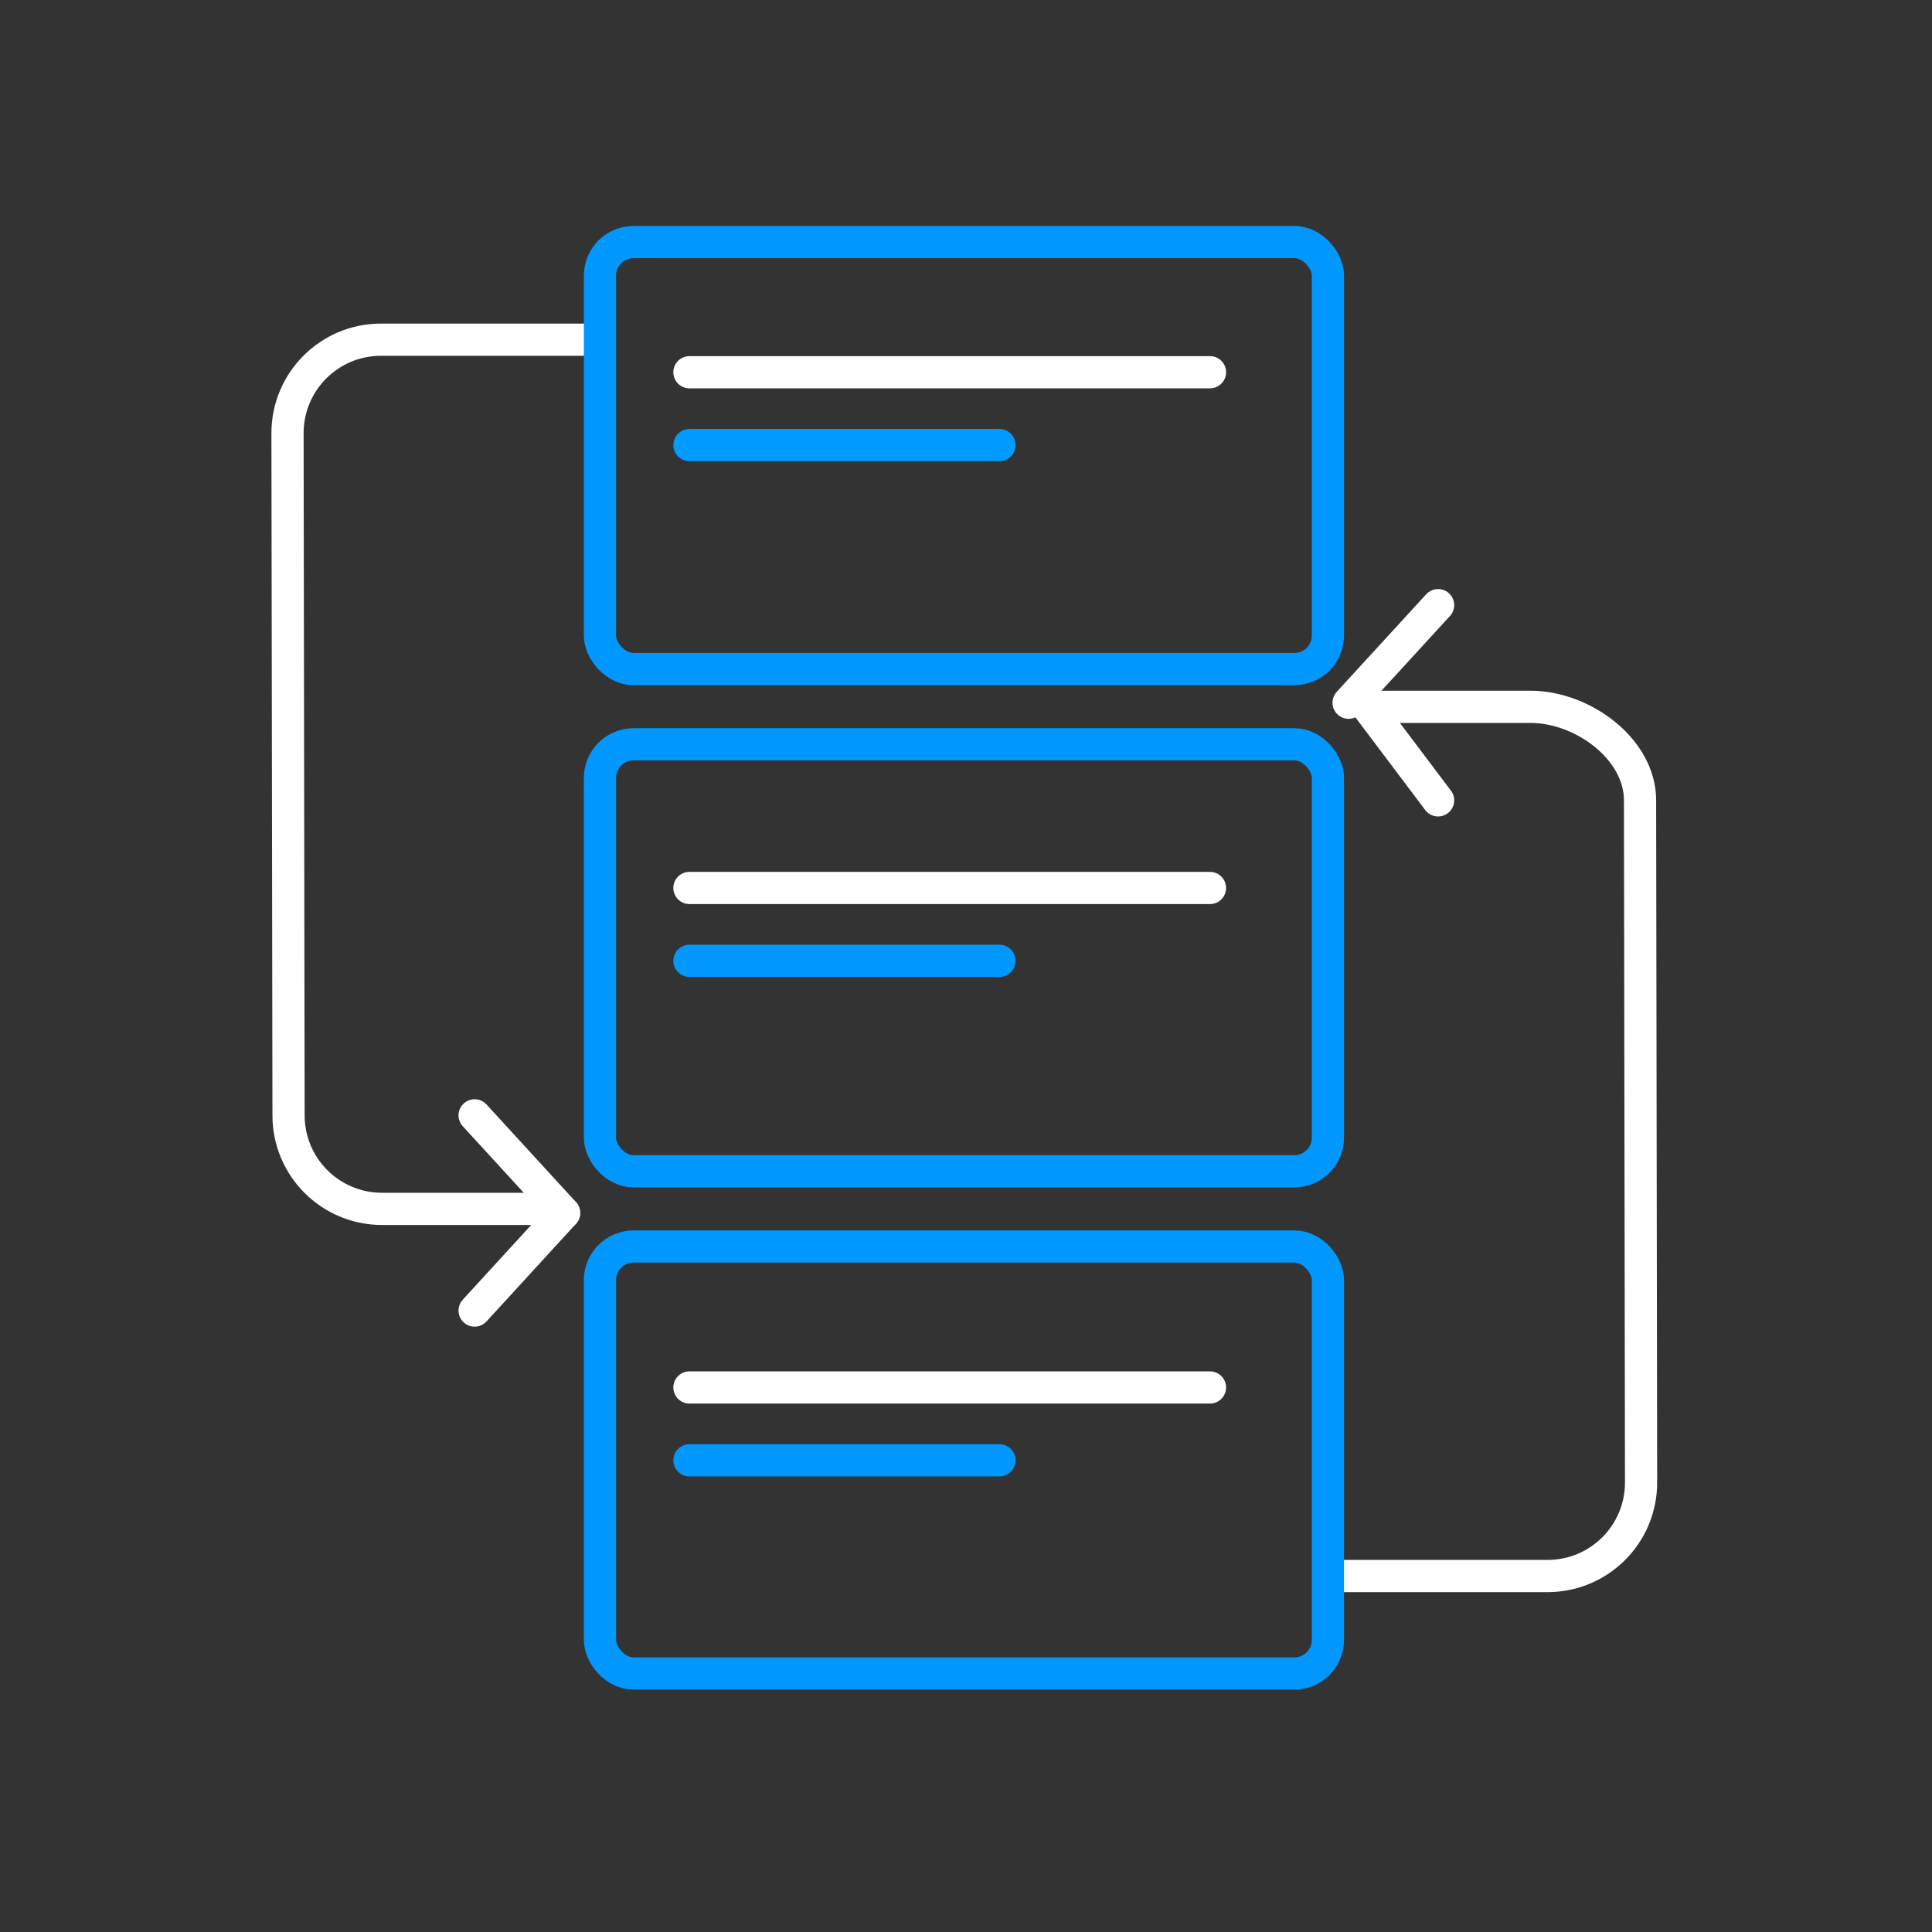 <?xml version="1.0" encoding="UTF-8"?> <svg xmlns="http://www.w3.org/2000/svg" id="Layer_1" viewBox="0 0 60 60"><rect x="0" y="0" width="60" height="60" fill="#333333" stroke="none"/><defs><style>.cls-1,.cls-2,.cls-3{stroke-linecap:round;}.cls-1,.cls-2,.cls-3,.cls-4{fill:none;stroke-miterlimit:10;}.cls-1,.cls-4{stroke:#0098ff;}.cls-2{stroke:#009bff;}.cls-3{stroke:#fff;}</style></defs><rect class="cls-4" x="18.632" y="23.115" width="22.608" height="13.26" rx="1.044" ry="1.044"></rect><line class="cls-3" x1="21.411" y1="11.56" x2="37.577" y2="11.56"></line><line class="cls-2" x1="21.411" y1="13.822" x2="31.04" y2="13.822"></line><line class="cls-3" x1="21.411" y1="27.577" x2="37.577" y2="27.577"></line><line class="cls-1" x1="21.411" y1="29.839" x2="31.04" y2="29.839"></line><line class="cls-3" x1="21.411" y1="43.089" x2="37.577" y2="43.089"></line><line class="cls-1" x1="21.411" y1="45.351" x2="31.04" y2="45.351"></line><path class="cls-3" d="m17.274,37.543h-5.408c-1.606,0-2.905-1.299-2.905-2.905l-.032-21.184c0-1.606,1.299-2.905,2.905-2.905h6.281"></path><line class="cls-3" x1="14.74" y1="34.638" x2="17.518" y2="37.669"></line><line class="cls-3" x1="17.518" y1="37.669" x2="14.74" y2="40.701"></line><path class="cls-3" d="m42.62,21.951h4.914c1.606,0,3.399,1.299,3.399,2.905l.032,21.184c0,1.606-1.299,2.905-2.905,2.905h-6.281"></path><line class="cls-3" x1="44.661" y1="24.856" x2="42.377" y2="21.824"></line><line class="cls-3" x1="41.882" y1="21.824" x2="44.661" y2="18.793"></line><rect class="cls-1" x="18.632" y="7.518" width="22.608" height="13.26" rx="1.044" ry="1.044"></rect><rect class="cls-4" x="18.632" y="38.712" width="22.608" height="13.26" rx="1.044" ry="1.044"></rect></svg> 